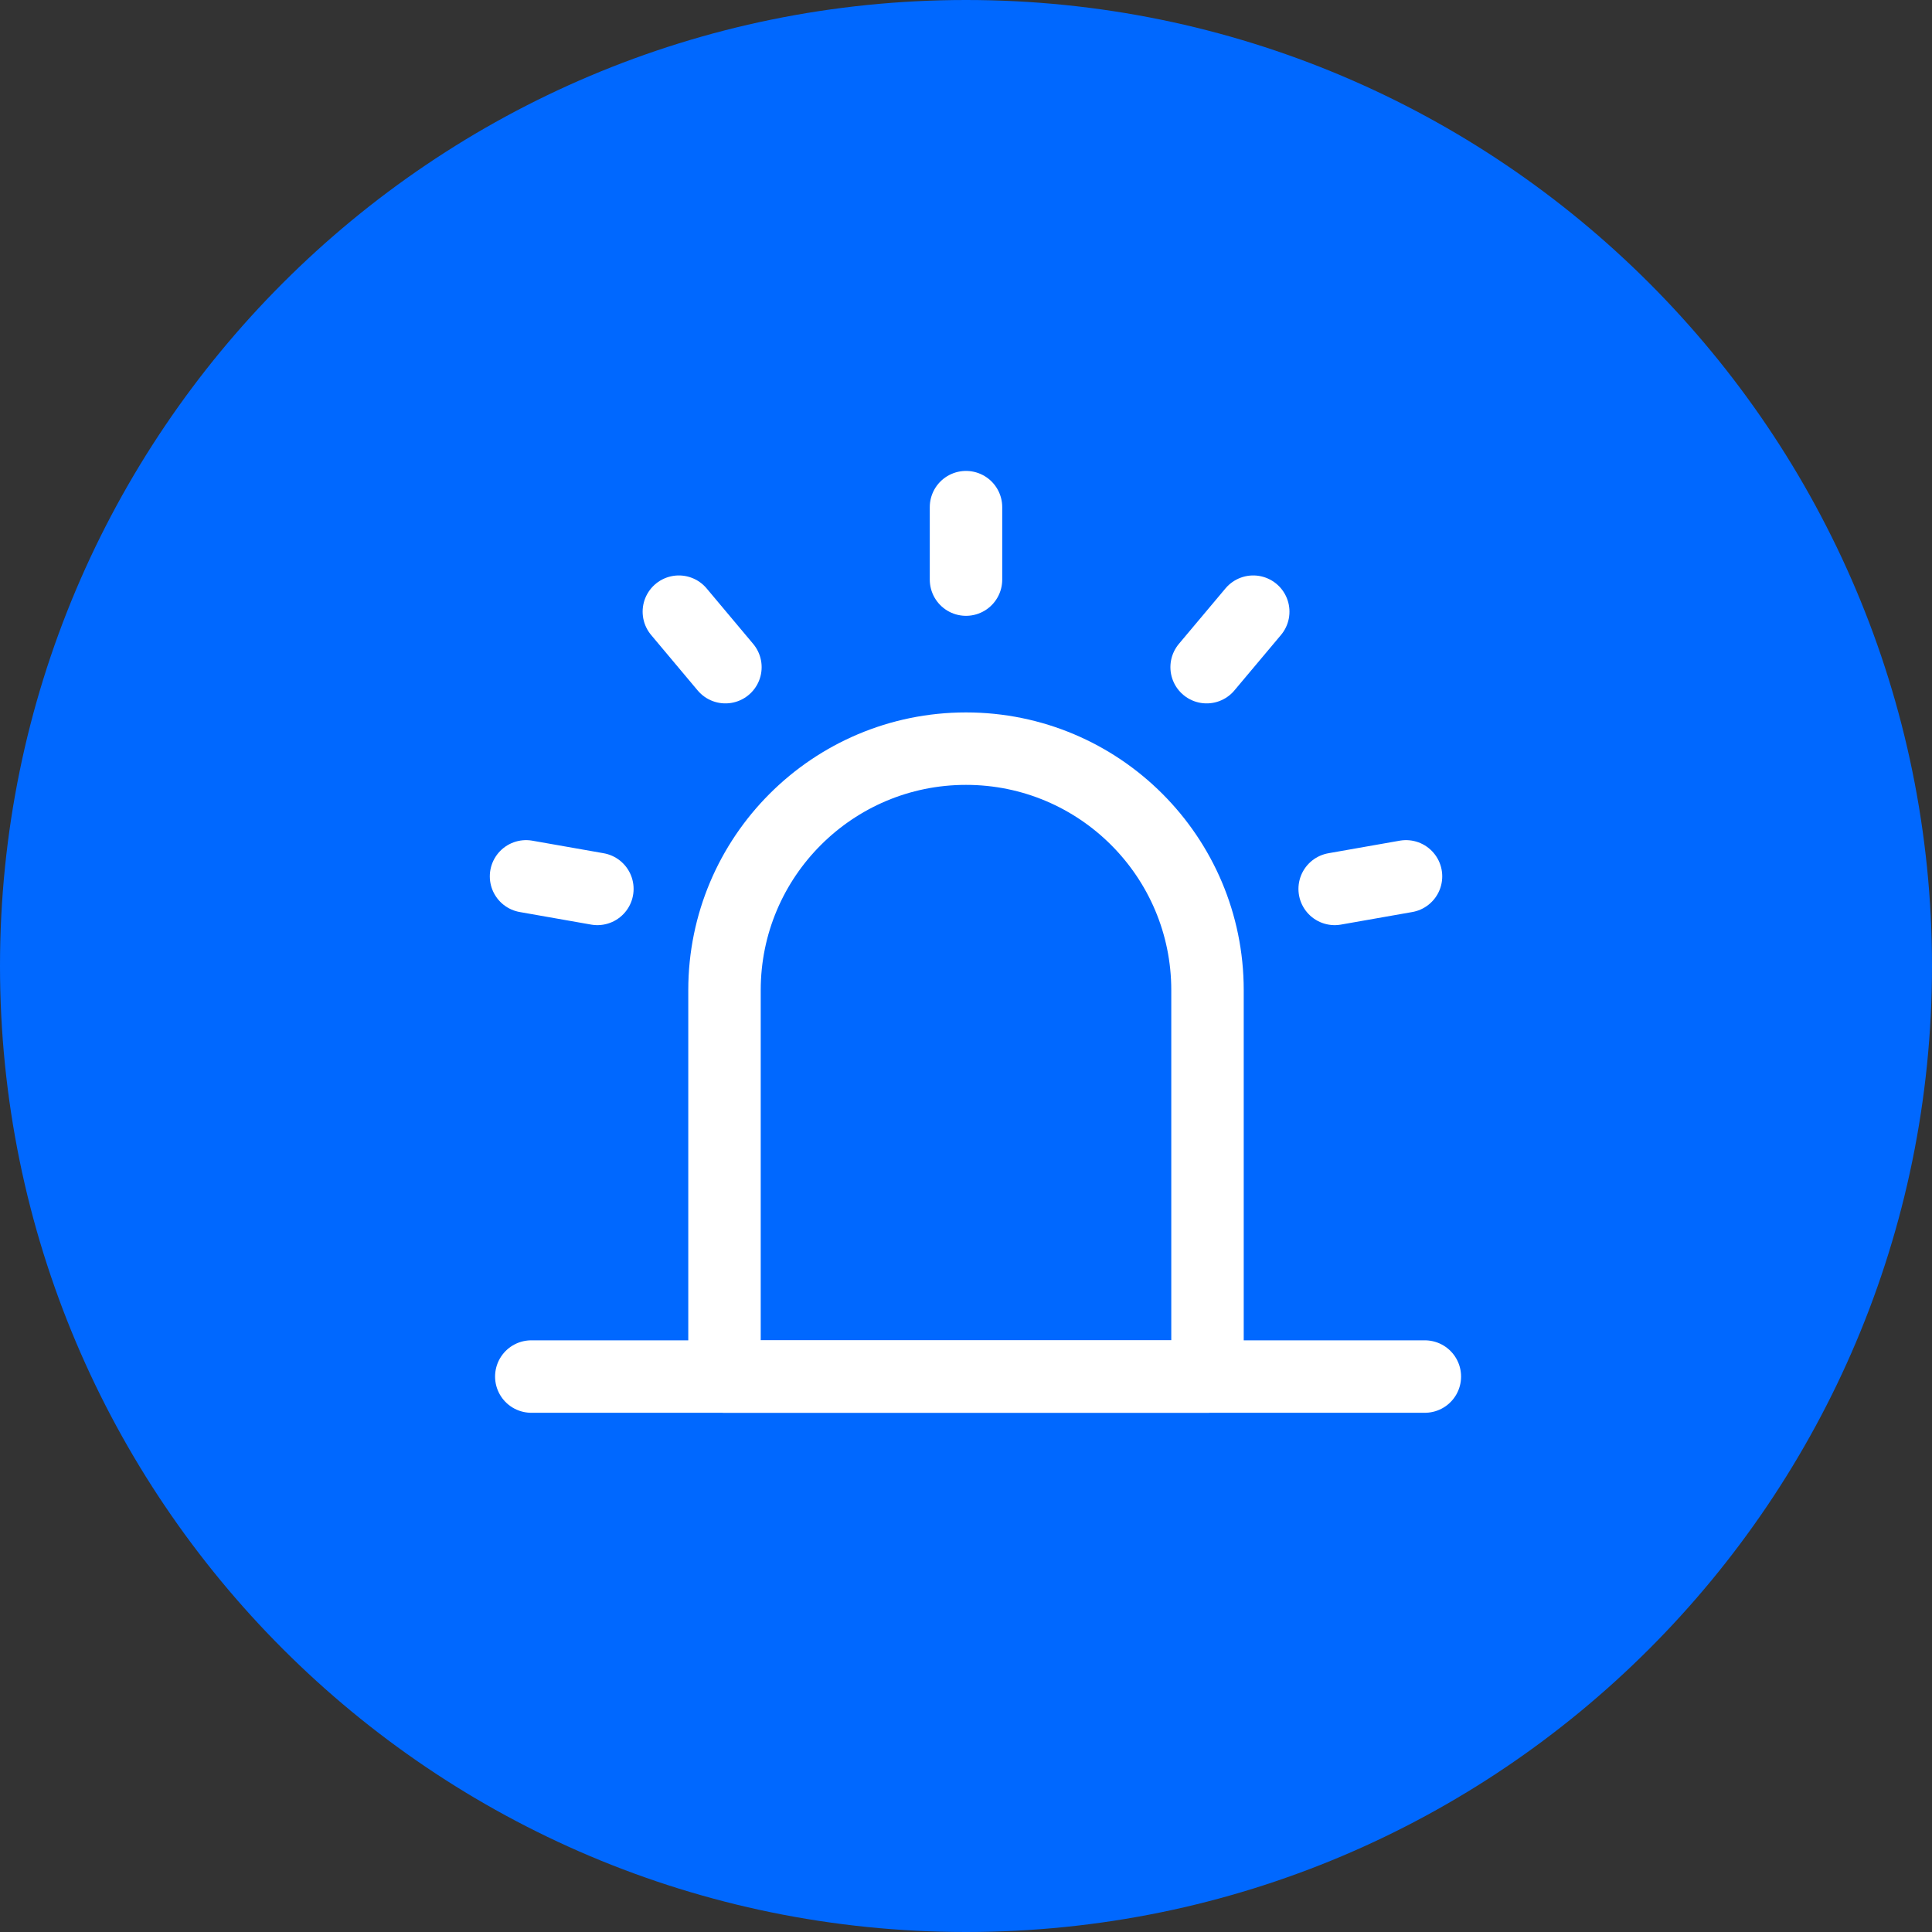 <?xml version="1.0" encoding="UTF-8"?> <svg xmlns="http://www.w3.org/2000/svg" width="40" height="40" viewBox="0 0 40 40" fill="none"><rect x="0" y="0" width="40" height="40" fill="#333333" stroke="none"/><g clip-path="url(#clip0_18676_15168)"><path d="M20 40C31.046 40 40 31.046 40 20C40 8.954 31.046 0 20 0C8.954 0 0 8.954 0 20C0 31.046 8.954 40 20 40Z" fill="#0068FF"></path><path d="M15 20.5C15 17.739 17.239 15.5 20 15.5C22.761 15.5 25 17.739 25 20.5V28.5H15V20.5Z" stroke="white" stroke-width="1.5" stroke-linejoin="round"></path><path d="M20 10.5V12" stroke="white" stroke-width="1.5" stroke-linecap="round" stroke-linejoin="round"></path><path d="M25.947 12.664L24.982 13.813" stroke="white" stroke-width="1.5" stroke-linecap="round" stroke-linejoin="round"></path><path d="M29.11 18.144L27.633 18.404" stroke="white" stroke-width="1.5" stroke-linecap="round" stroke-linejoin="round"></path><path d="M10.891 18.144L12.368 18.404" stroke="white" stroke-width="1.5" stroke-linecap="round" stroke-linejoin="round"></path><path d="M14.055 12.664L15.019 13.813" stroke="white" stroke-width="1.5" stroke-linecap="round" stroke-linejoin="round"></path><path d="M11 28.5H29.5" stroke="white" stroke-width="1.5" stroke-linecap="round" stroke-linejoin="round"></path></g><defs><clipPath id="clip0_18676_15168"><rect width="40" height="40" fill="white"></rect></clipPath></defs></svg> 